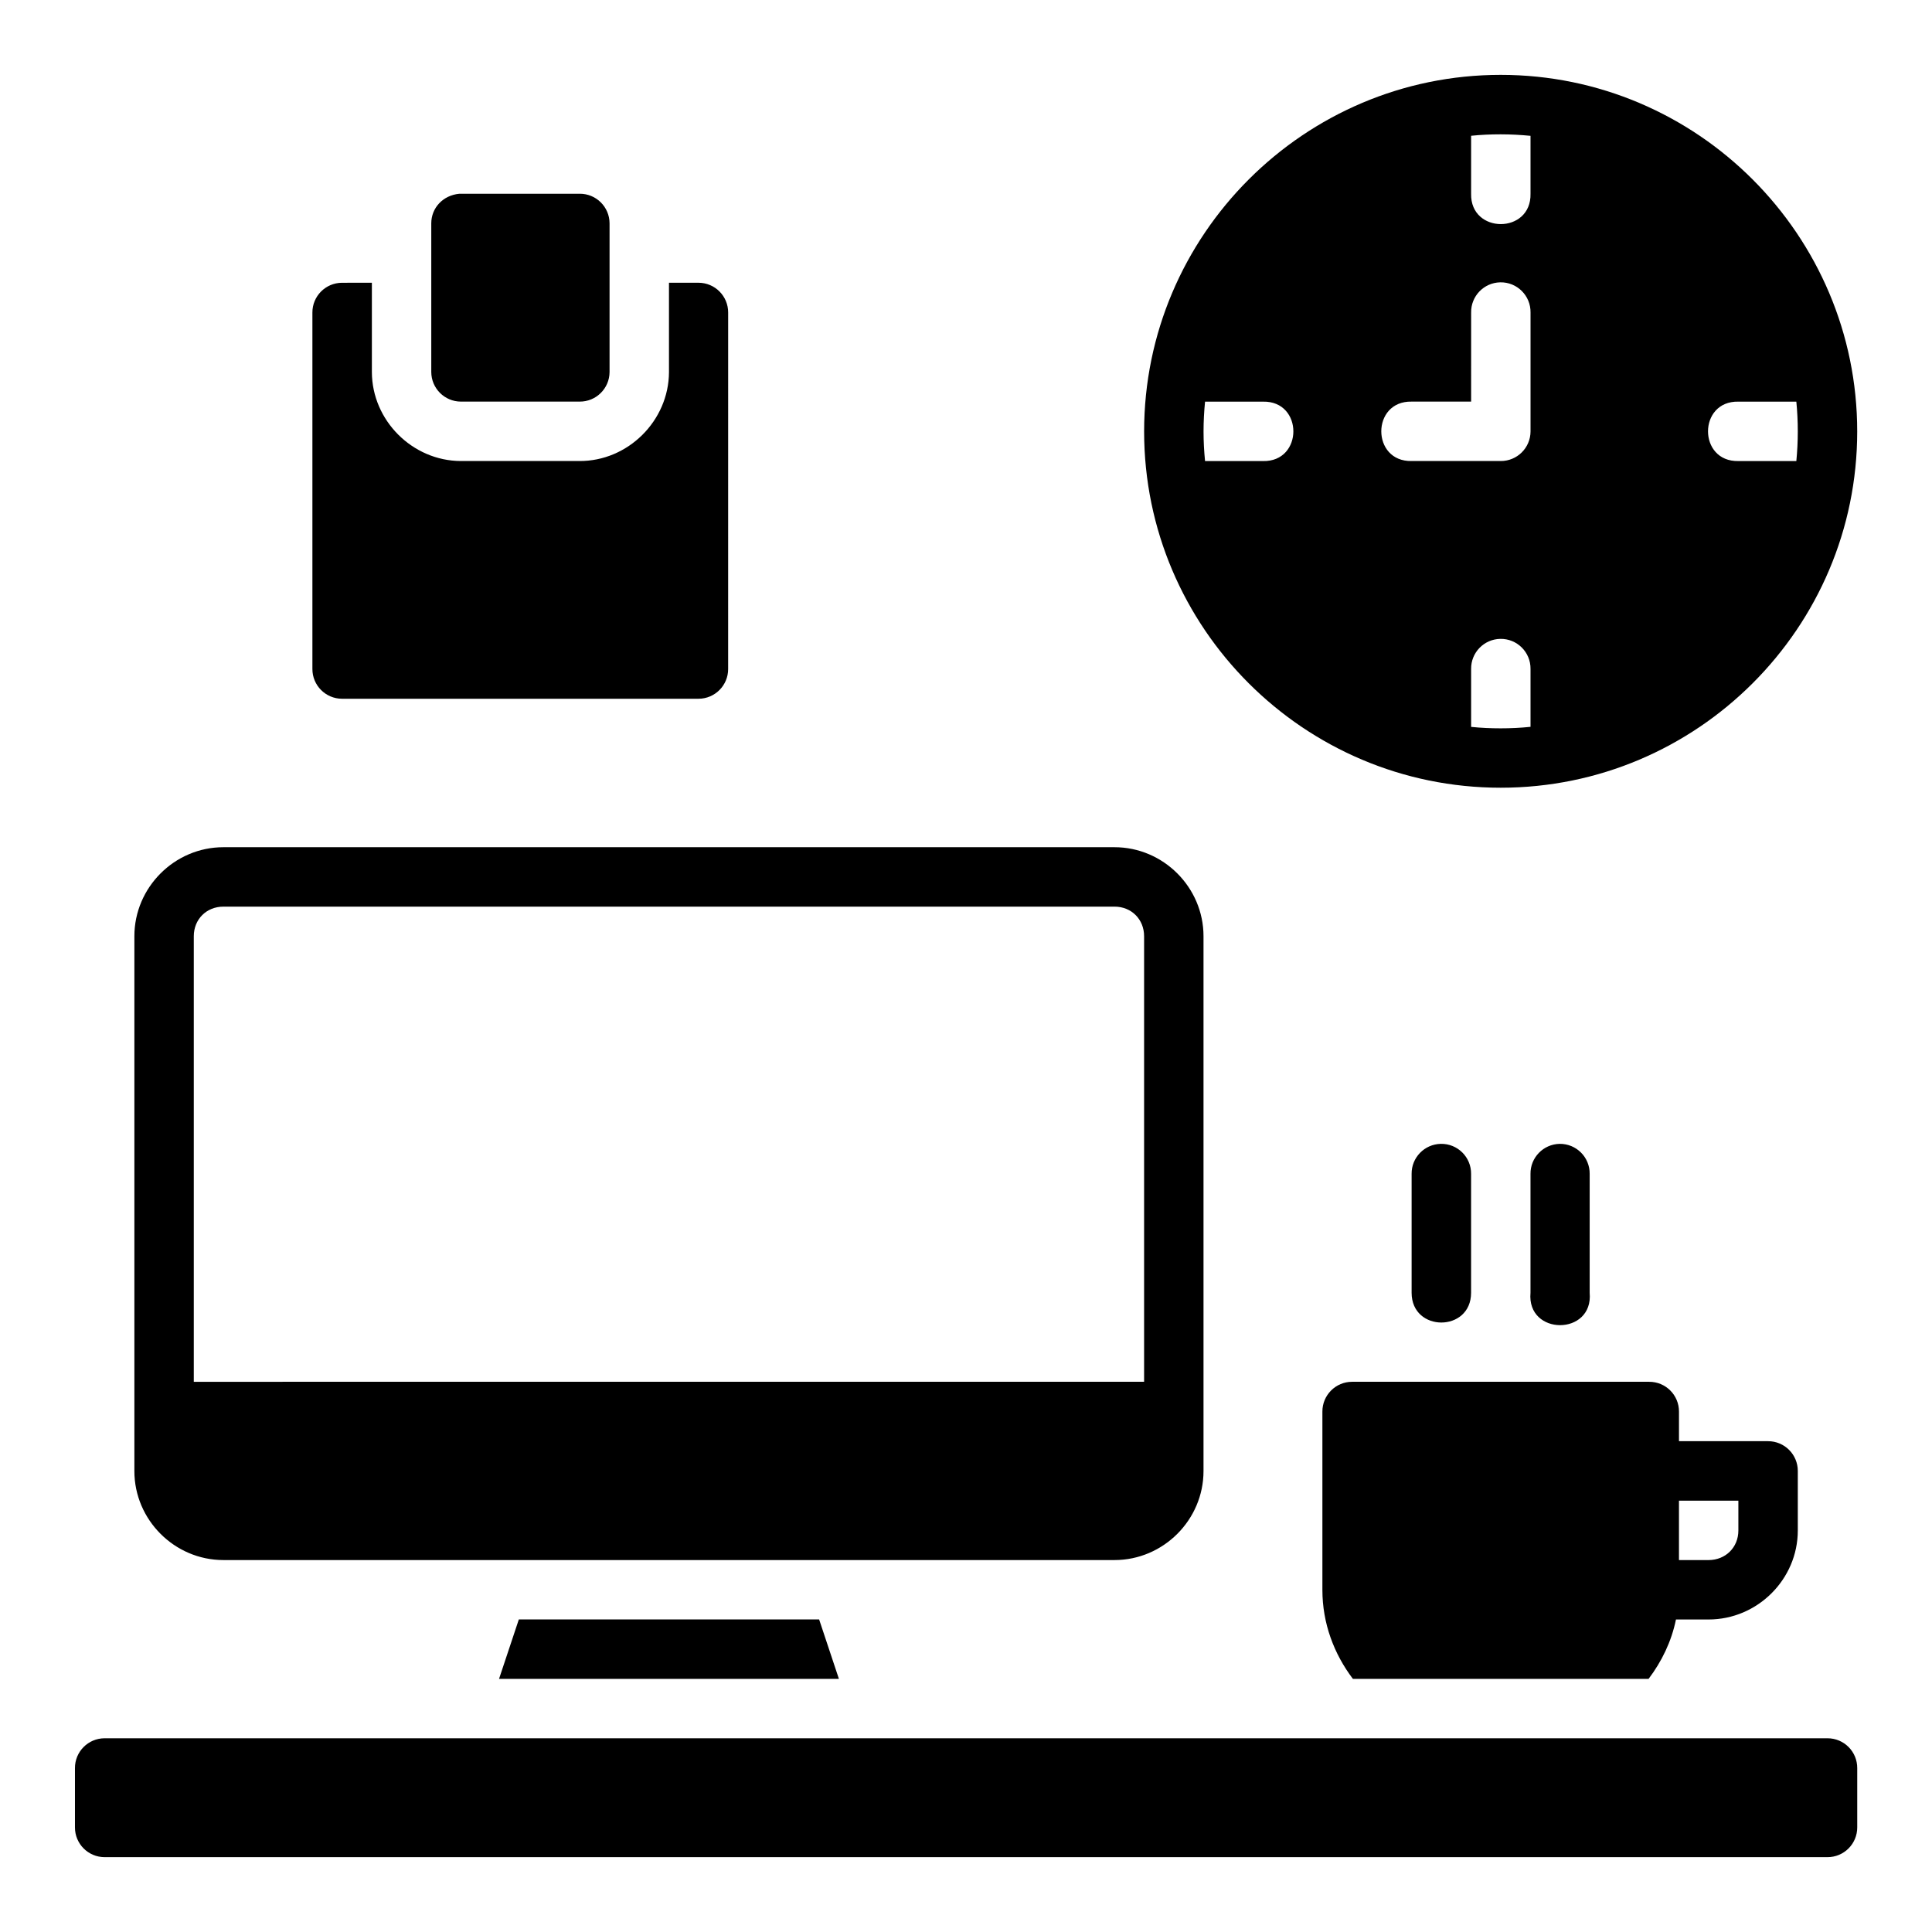 <?xml version="1.0" encoding="UTF-8"?>
<!-- The Best Svg Icon site in the world: iconSvg.co, Visit us! https://iconsvg.co -->
<svg fill="#000000" width="800px" height="800px" version="1.1" viewBox="144 144 512 512" xmlns="http://www.w3.org/2000/svg">
 <path d="m541.7 163.84c-52.078 0-94.496 42.418-94.496 94.496s42.418 94.418 94.496 94.418c52.078 0 94.48-42.34 94.48-94.418s-42.402-94.496-94.48-94.496zm0 15.758c2.672 0 5.301 0.148 7.902 0.398v15.344c0.238 10.73-15.98 10.73-15.742 0v-15.359c2.578-0.27 5.195-0.383 7.84-0.383zm-275.95 15.746c-4.402 0.406-7.461 3.793-7.457 7.84v39.406c0.016 4.324 3.519 7.824 7.84 7.84h31.488c4.352 0.023 7.902-3.488 7.918-7.84v-39.406c-0.016-4.356-3.566-7.867-7.918-7.84zm275.83 23.477c4.461-0.09 8.105 3.547 8.027 8.012v31.504c-0.016 4.348-3.555 7.859-7.902 7.84h-23.602c-10.73 0.238-10.73-15.98 0-15.746h15.758l0.004-23.598c-0.078-4.34 3.375-7.926 7.719-8.012zm-306.95 0.117c-4.348 0.016-7.859 3.555-7.84 7.902v94.434c-0.016 4.348 3.492 7.887 7.84 7.902h94.496c4.348-0.016 7.859-3.555 7.84-7.902l0.004-94.441c0.016-4.348-3.492-7.887-7.84-7.902h-7.844v23.691c-0.055 12.902-10.883 23.629-23.754 23.555h-31.426c-12.82-0.059-23.504-10.734-23.555-23.555v-23.691zm228.72 31.504h15.359c10.73-0.238 10.73 15.98 0 15.746h-15.359c-0.254-2.582-0.398-5.191-0.398-7.84 0-2.664 0.145-5.305 0.398-7.902zm141.34 0h15.359c0.258 2.598 0.383 5.238 0.383 7.902 0 2.652-0.133 5.258-0.383 7.84h-15.359c-10.73 0.238-10.73-15.98 0-15.746zm-63.113 62.867c4.445-0.09 8.078 3.519 8.027 7.965v15.344c-2.602 0.27-5.231 0.398-7.902 0.398-2.644 0-5.266-0.117-7.84-0.383v-15.359c-0.047-4.324 3.394-7.879 7.719-7.965zm-338.38 55.211c-12.938 0-23.586 10.648-23.586 23.586v141.74c0 12.938 10.648 23.586 23.586 23.586h236.16c12.938 0 23.586-10.648 23.586-23.586v-141.74c0-12.938-10.648-23.586-23.586-23.586zm0 15.746h236.16c4.484 0 7.84 3.356 7.84 7.84v118.08l-251.84 0.004v-118.08c0-4.484 3.356-7.84 7.84-7.84zm322.63 62.867c-4.328 0.09-7.785 3.633-7.734 7.965v31.504c0 10.508 15.758 10.508 15.758 0v-31.504c0.055-4.445-3.582-8.051-8.027-7.965zm31.488 0c-4.324 0.09-7.769 3.641-7.719 7.965v31.504c-1.027 11.438 16.711 11.438 15.684 0v-31.504c0.055-4.418-3.543-8.016-7.965-7.965zm-54.965 63.055c-4.371-0.016-7.918 3.531-7.902 7.902v47.246c0 8.875 3.082 16.988 8.086 23.586l78.355 0.004c3.477-4.598 6.066-9.898 7.258-15.746h8.641c12.945 0 23.648-10.637 23.648-23.586v-15.746c0.023-4.379-3.523-7.934-7.902-7.918h-23.586v-7.84c0.016-4.379-3.539-7.93-7.918-7.902zm86.594 31.504h15.742v7.902c0 4.496-3.406 7.84-7.902 7.84l-7.84 0.004zm-307.45 31.48-5.242 15.742h90.066l-5.242-15.746zm-109.79 31.488c-4.352 0.016-7.867 3.566-7.84 7.918v15.684c-0.016 4.348 3.492 7.887 7.84 7.902h456.58c4.371 0.016 7.918-3.531 7.902-7.902v-15.684c0.023-4.379-3.523-7.934-7.902-7.918z"/>
</svg>
